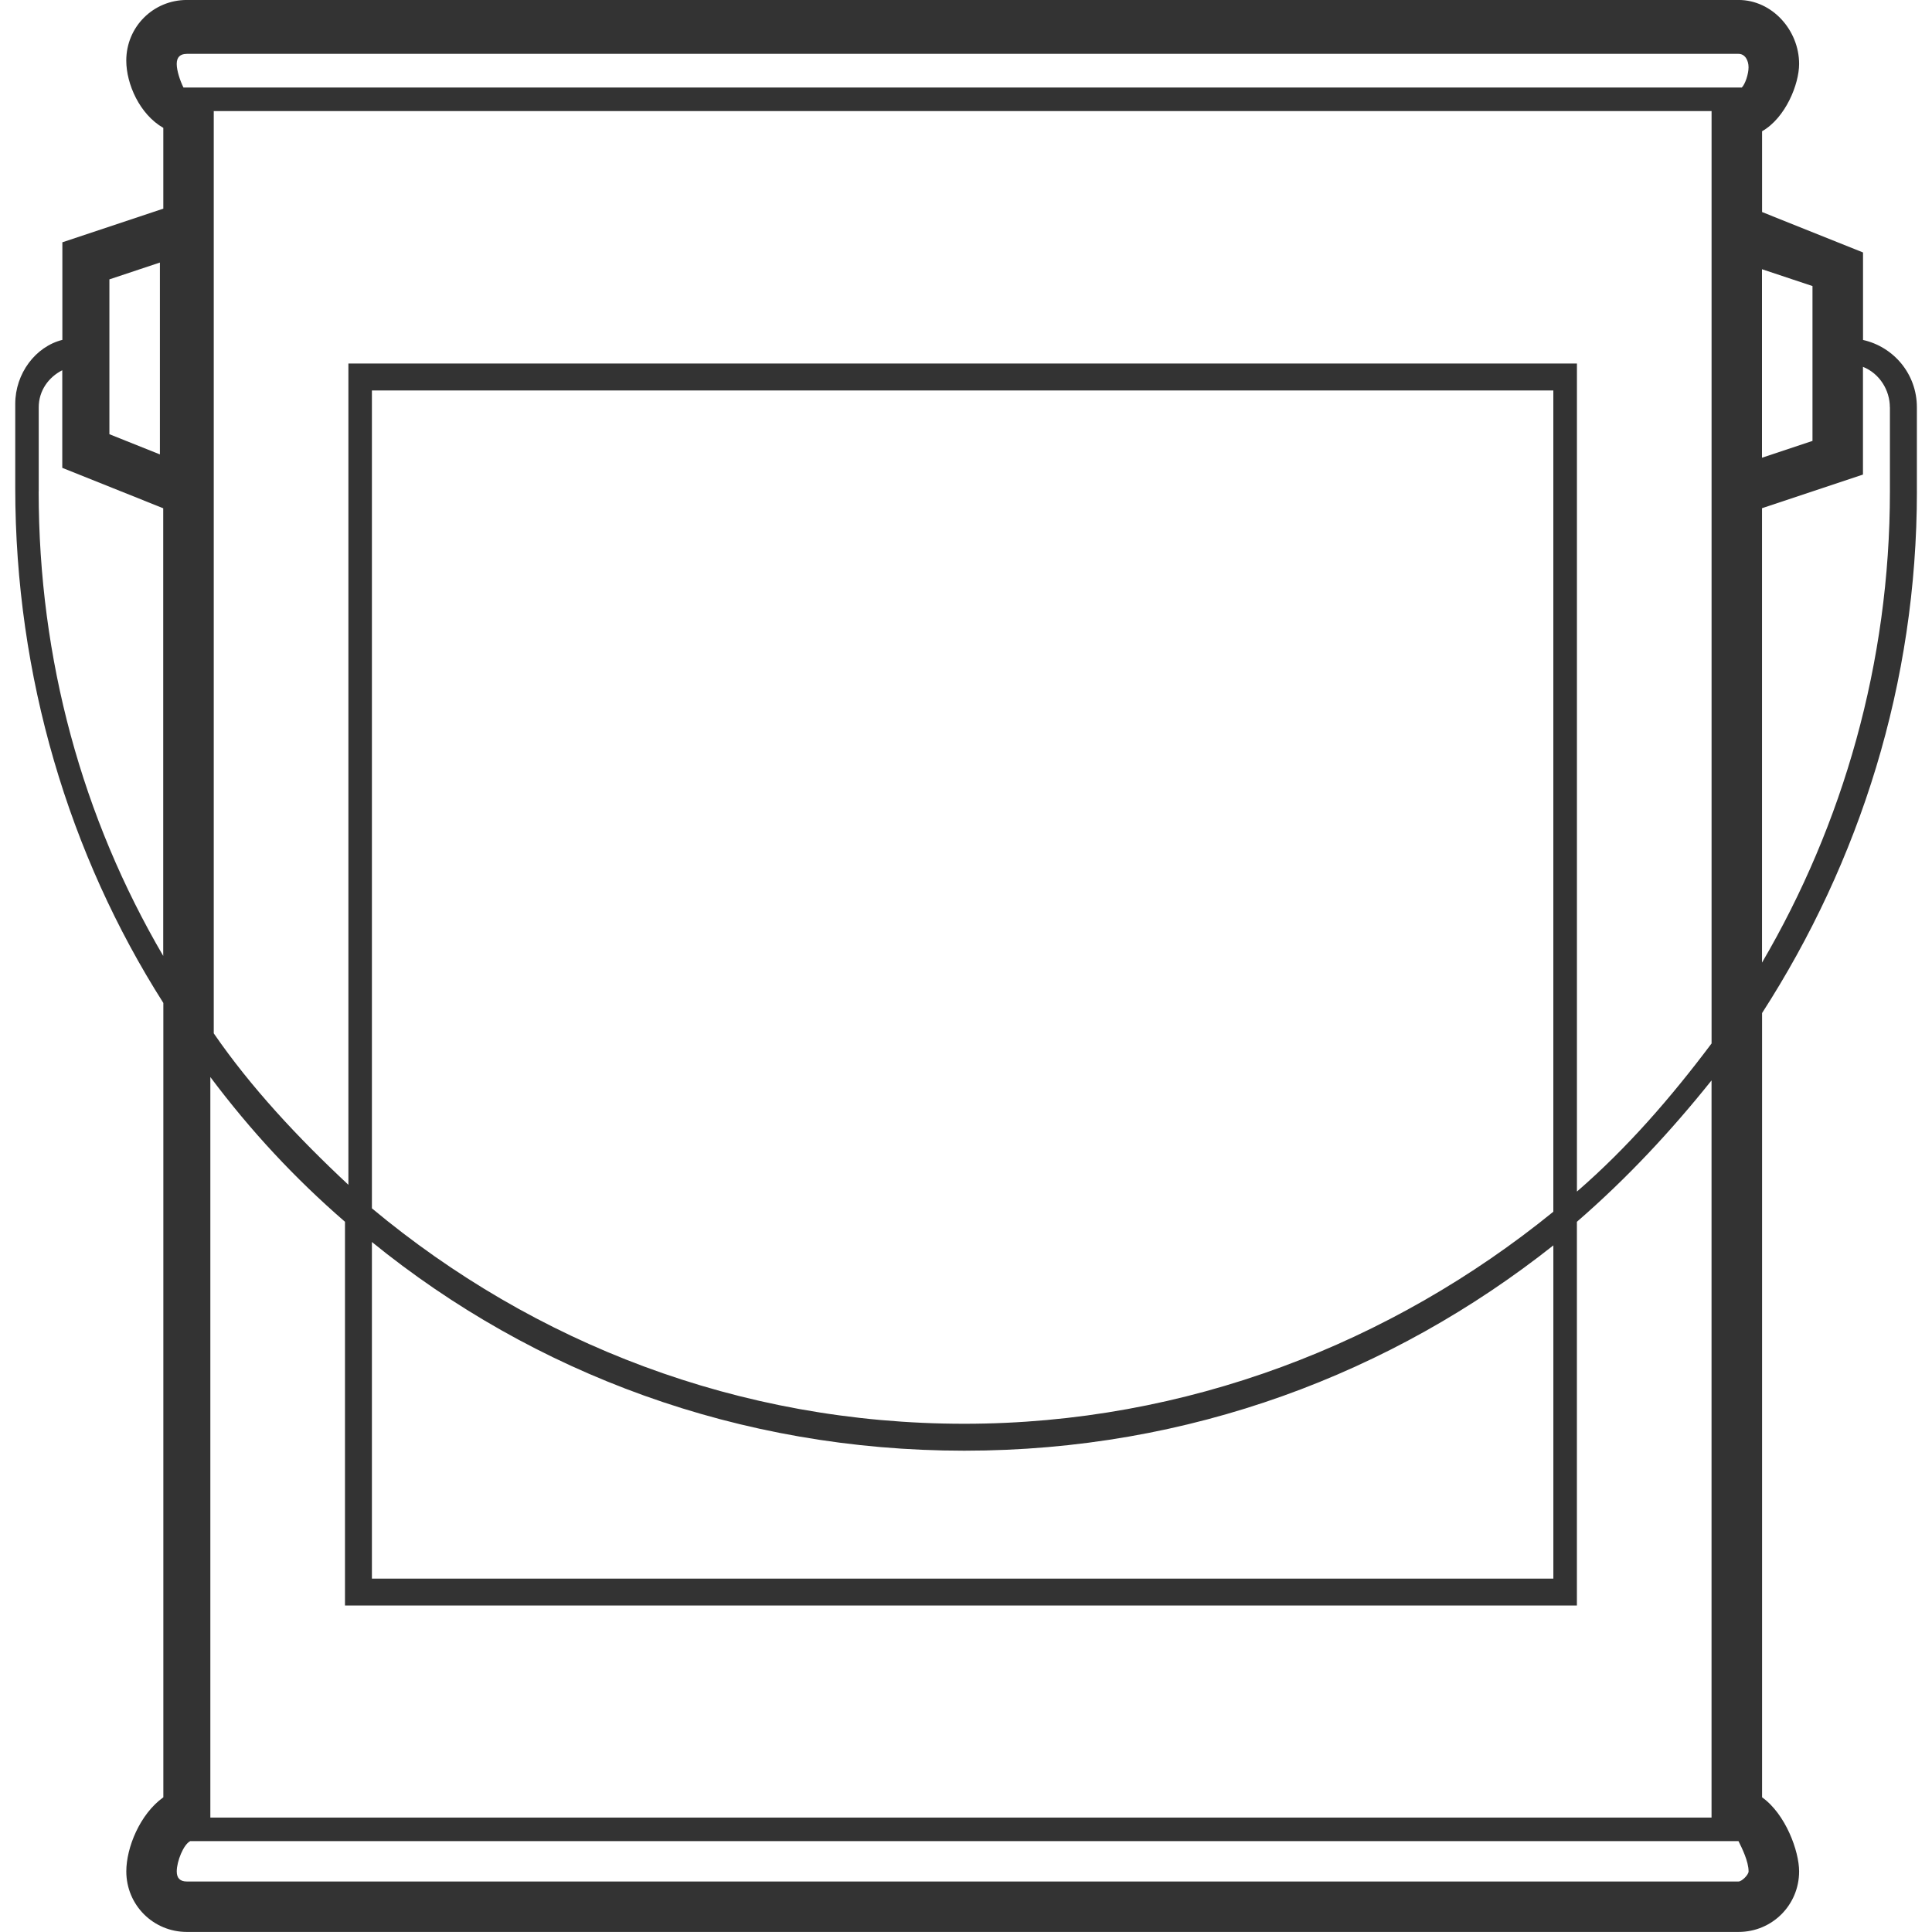 <!-- Generated by IcoMoon.io -->
<svg version="1.1" xmlns="http://www.w3.org/2000/svg" width="64" height="64" viewBox="0 0 64 64">
<path fill="#333" d="M63.499 16.279v-2.787c0-1.114-0.78-2.007-1.784-2.23v-2.899l-3.344-1.339v-2.676c0.78-0.446 1.227-1.561 1.227-2.23 0-1.114-0.891-2.119-2.007-2.119h-51.401c-1.114 0-2.007 0.891-2.007 2.007 0 0.78 0.446 1.784 1.227 2.23v2.676l-3.344 1.114v3.233c-0.891 0.223-1.561 1.114-1.561 2.119v2.787c0 6.244 1.784 12.153 4.906 17.059v26.314c-0.78 0.557-1.227 1.673-1.227 2.453 0 1.114 0.891 2.007 2.007 2.007h51.4c1.114 0 2.007-0.891 2.007-2.007 0-0.669-0.446-1.896-1.227-2.453v-25.979c3.233-5.017 5.129-10.927 5.129-17.283v0zM62.606 13.491v2.787c0 5.686-1.561 11.039-4.237 15.61v-15.053l3.344-1.114v-3.569c0.557 0.223 0.891 0.78 0.891 1.339zM60.041 9.477v5.129l-1.673 0.557v-6.244s1.673 0.557 1.673 0.557zM6.189 1.784h51.4c0.223 0 0.334 0.223 0.334 0.446s-0.111 0.557-0.223 0.669h-51.623c-0.111-0.223-0.223-0.557-0.223-0.78s0.111-0.334 0.334-0.334zM6.969 3.68h49.729v30.886c-1.339 1.784-2.787 3.457-4.46 4.906v-27.43h-40.697v27.206c-1.673-1.561-3.233-3.233-4.46-5.017v-30.55h-0.111zM12.32 41.143c5.351 4.349 12.153 6.913 19.624 6.913s14.16-2.564 19.513-6.801v11.039h-39.137v-11.15zM31.944 47.164c-7.47 0-14.271-2.676-19.624-7.136v-27.094h39.136v27.206c-5.351 4.349-12.153 7.024-19.513 7.024v0zM3.624 9.254l1.673-0.557v6.356l-1.673-0.669v-5.129zM1.283 16.279v-2.787c0-0.557 0.334-1.003 0.78-1.227v3.233l3.344 1.339v14.829c-2.676-4.571-4.126-9.811-4.126-15.387zM57.589 62.327h-51.4c-0.223 0-0.334-0.111-0.334-0.334 0-0.334 0.223-0.891 0.446-1.003h51.289c0.111 0.223 0.334 0.669 0.334 1.003 0 0.111-0.223 0.334-0.334 0.334zM56.697 60.209h-49.729v-24.53c1.339 1.784 2.787 3.344 4.46 4.794v12.711h40.809v-12.711c1.673-1.45 3.121-3.010 4.46-4.683v24.419z"></path>
</svg>
